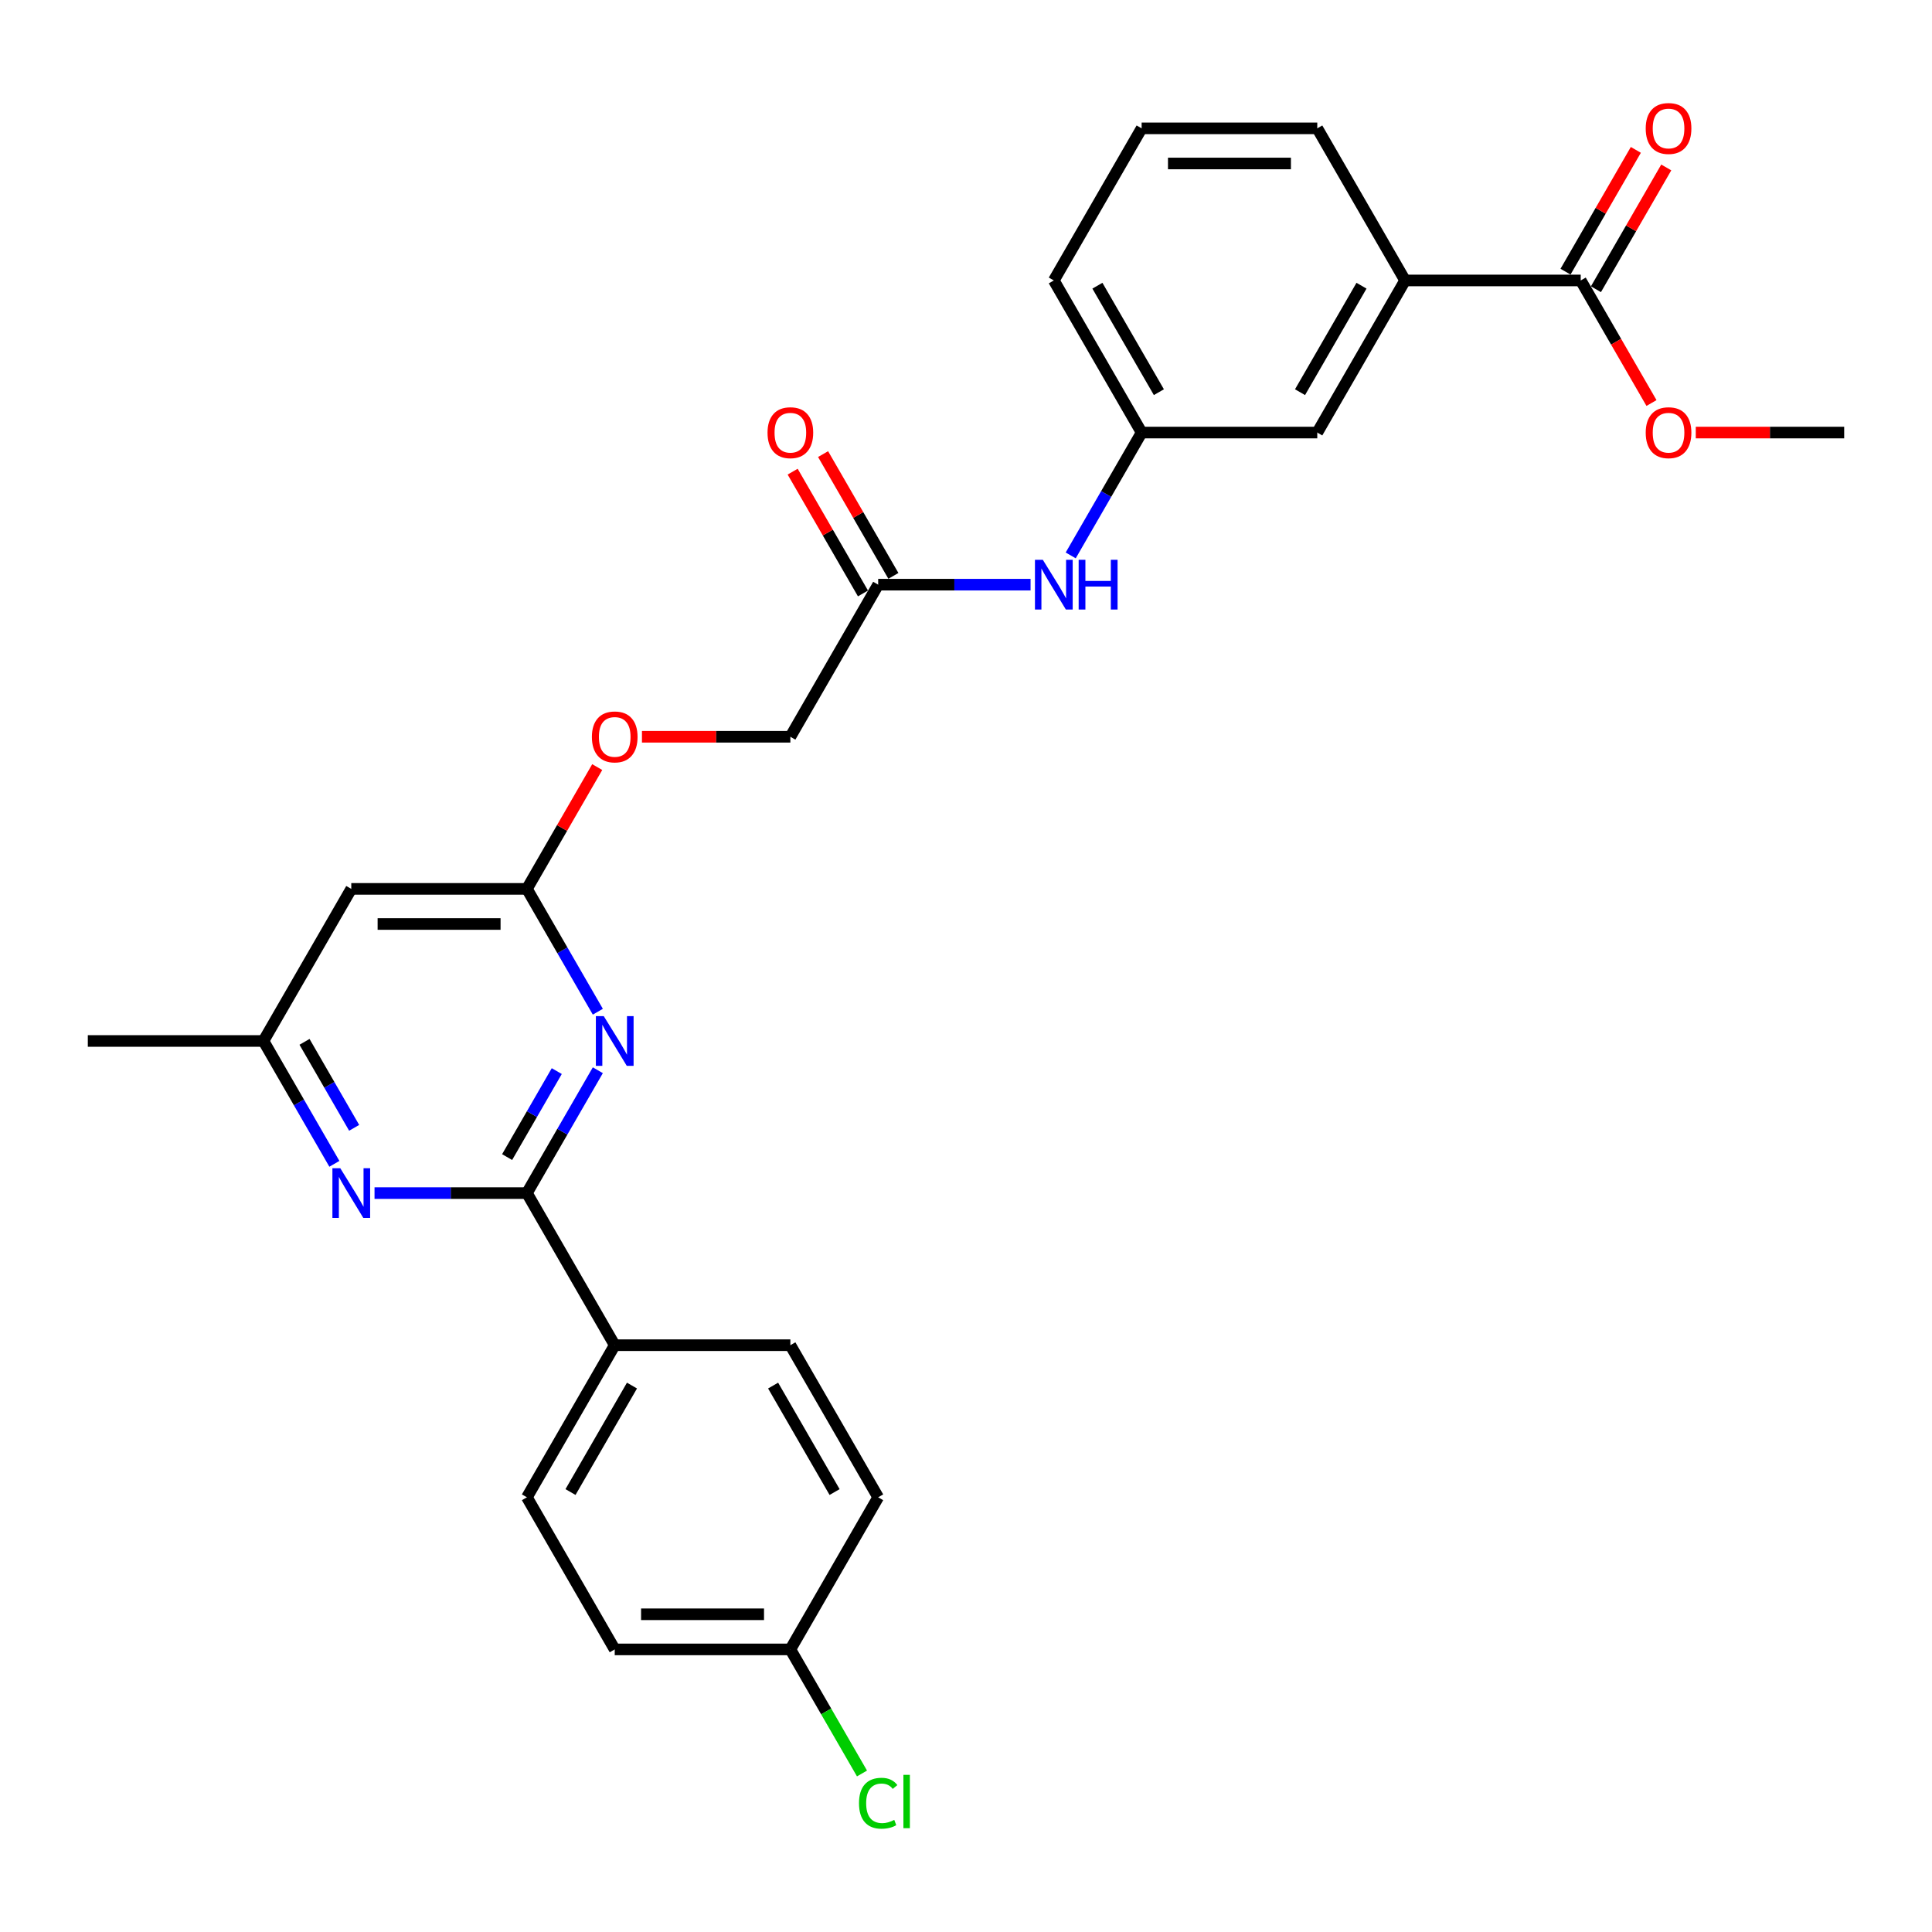 <?xml version='1.0' encoding='iso-8859-1'?>
<svg version='1.1' baseProfile='full'
              xmlns='http://www.w3.org/2000/svg'
                      xmlns:rdkit='http://www.rdkit.org/xml'
                      xmlns:xlink='http://www.w3.org/1999/xlink'
                  xml:space='preserve'
width='1000px' height='1000px' viewBox='0 0 1000 1000'>
<!-- END OF HEADER -->
<rect style='opacity:1.0;fill:#FFFFFF;stroke:none' width='1000' height='1000' x='0' y='0'> </rect>
<path class='bond-0' d='M 272.727,617.54 L 291.082,585.748' style='fill:none;fill-rule:evenodd;stroke:#000000;stroke-width:6px;stroke-linecap:butt;stroke-linejoin:miter;stroke-opacity:1' />
<path class='bond-0' d='M 291.082,585.748 L 309.438,553.956' style='fill:none;fill-rule:evenodd;stroke:#0000FF;stroke-width:6px;stroke-linecap:butt;stroke-linejoin:miter;stroke-opacity:1' />
<path class='bond-0' d='M 262.488,598.911 L 275.337,576.657' style='fill:none;fill-rule:evenodd;stroke:#000000;stroke-width:6px;stroke-linecap:butt;stroke-linejoin:miter;stroke-opacity:1' />
<path class='bond-0' d='M 275.337,576.657 L 288.185,554.402' style='fill:none;fill-rule:evenodd;stroke:#0000FF;stroke-width:6px;stroke-linecap:butt;stroke-linejoin:miter;stroke-opacity:1' />
<path class='bond-1' d='M 272.727,617.54 L 233.291,617.54' style='fill:none;fill-rule:evenodd;stroke:#000000;stroke-width:6px;stroke-linecap:butt;stroke-linejoin:miter;stroke-opacity:1' />
<path class='bond-1' d='M 233.291,617.54 L 193.855,617.54' style='fill:none;fill-rule:evenodd;stroke:#0000FF;stroke-width:6px;stroke-linecap:butt;stroke-linejoin:miter;stroke-opacity:1' />
<path class='bond-7' d='M 272.727,617.54 L 318.182,696.269' style='fill:none;fill-rule:evenodd;stroke:#000000;stroke-width:6px;stroke-linecap:butt;stroke-linejoin:miter;stroke-opacity:1' />
<path class='bond-2' d='M 309.438,523.665 L 291.082,491.873' style='fill:none;fill-rule:evenodd;stroke:#0000FF;stroke-width:6px;stroke-linecap:butt;stroke-linejoin:miter;stroke-opacity:1' />
<path class='bond-2' d='M 291.082,491.873 L 272.727,460.081' style='fill:none;fill-rule:evenodd;stroke:#000000;stroke-width:6px;stroke-linecap:butt;stroke-linejoin:miter;stroke-opacity:1' />
<path class='bond-8' d='M 173.074,602.394 L 154.719,570.602' style='fill:none;fill-rule:evenodd;stroke:#0000FF;stroke-width:6px;stroke-linecap:butt;stroke-linejoin:miter;stroke-opacity:1' />
<path class='bond-8' d='M 154.719,570.602 L 136.364,538.81' style='fill:none;fill-rule:evenodd;stroke:#000000;stroke-width:6px;stroke-linecap:butt;stroke-linejoin:miter;stroke-opacity:1' />
<path class='bond-8' d='M 183.313,583.766 L 170.465,561.511' style='fill:none;fill-rule:evenodd;stroke:#0000FF;stroke-width:6px;stroke-linecap:butt;stroke-linejoin:miter;stroke-opacity:1' />
<path class='bond-8' d='M 170.465,561.511 L 157.616,539.257' style='fill:none;fill-rule:evenodd;stroke:#000000;stroke-width:6px;stroke-linecap:butt;stroke-linejoin:miter;stroke-opacity:1' />
<path class='bond-13' d='M 272.727,460.081 L 290.925,428.561' style='fill:none;fill-rule:evenodd;stroke:#000000;stroke-width:6px;stroke-linecap:butt;stroke-linejoin:miter;stroke-opacity:1' />
<path class='bond-13' d='M 290.925,428.561 L 309.123,397.042' style='fill:none;fill-rule:evenodd;stroke:#FF0000;stroke-width:6px;stroke-linecap:butt;stroke-linejoin:miter;stroke-opacity:1' />
<path class='bond-29' d='M 272.727,460.081 L 181.818,460.081' style='fill:none;fill-rule:evenodd;stroke:#000000;stroke-width:6px;stroke-linecap:butt;stroke-linejoin:miter;stroke-opacity:1' />
<path class='bond-29' d='M 259.091,478.262 L 195.455,478.262' style='fill:none;fill-rule:evenodd;stroke:#000000;stroke-width:6px;stroke-linecap:butt;stroke-linejoin:miter;stroke-opacity:1' />
<path class='bond-3' d='M 818.182,145.162 L 727.273,145.162' style='fill:none;fill-rule:evenodd;stroke:#000000;stroke-width:6px;stroke-linecap:butt;stroke-linejoin:miter;stroke-opacity:1' />
<path class='bond-12' d='M 826.055,149.708 L 844.252,118.188' style='fill:none;fill-rule:evenodd;stroke:#000000;stroke-width:6px;stroke-linecap:butt;stroke-linejoin:miter;stroke-opacity:1' />
<path class='bond-12' d='M 844.252,118.188 L 862.45,86.669' style='fill:none;fill-rule:evenodd;stroke:#FF0000;stroke-width:6px;stroke-linecap:butt;stroke-linejoin:miter;stroke-opacity:1' />
<path class='bond-12' d='M 810.309,140.617 L 828.507,109.098' style='fill:none;fill-rule:evenodd;stroke:#000000;stroke-width:6px;stroke-linecap:butt;stroke-linejoin:miter;stroke-opacity:1' />
<path class='bond-12' d='M 828.507,109.098 L 846.704,77.578' style='fill:none;fill-rule:evenodd;stroke:#FF0000;stroke-width:6px;stroke-linecap:butt;stroke-linejoin:miter;stroke-opacity:1' />
<path class='bond-19' d='M 818.182,145.162 L 836.495,176.882' style='fill:none;fill-rule:evenodd;stroke:#000000;stroke-width:6px;stroke-linecap:butt;stroke-linejoin:miter;stroke-opacity:1' />
<path class='bond-19' d='M 836.495,176.882 L 854.808,208.601' style='fill:none;fill-rule:evenodd;stroke:#FF0000;stroke-width:6px;stroke-linecap:butt;stroke-linejoin:miter;stroke-opacity:1' />
<path class='bond-4' d='M 181.818,460.081 L 136.364,538.81' style='fill:none;fill-rule:evenodd;stroke:#000000;stroke-width:6px;stroke-linecap:butt;stroke-linejoin:miter;stroke-opacity:1' />
<path class='bond-5' d='M 727.273,145.162 L 681.818,223.892' style='fill:none;fill-rule:evenodd;stroke:#000000;stroke-width:6px;stroke-linecap:butt;stroke-linejoin:miter;stroke-opacity:1' />
<path class='bond-5' d='M 704.709,147.881 L 672.89,202.992' style='fill:none;fill-rule:evenodd;stroke:#000000;stroke-width:6px;stroke-linecap:butt;stroke-linejoin:miter;stroke-opacity:1' />
<path class='bond-30' d='M 727.273,145.162 L 681.818,66.433' style='fill:none;fill-rule:evenodd;stroke:#000000;stroke-width:6px;stroke-linecap:butt;stroke-linejoin:miter;stroke-opacity:1' />
<path class='bond-6' d='M 454.545,302.621 L 409.091,381.351' style='fill:none;fill-rule:evenodd;stroke:#000000;stroke-width:6px;stroke-linecap:butt;stroke-linejoin:miter;stroke-opacity:1' />
<path class='bond-9' d='M 454.545,302.621 L 493.982,302.621' style='fill:none;fill-rule:evenodd;stroke:#000000;stroke-width:6px;stroke-linecap:butt;stroke-linejoin:miter;stroke-opacity:1' />
<path class='bond-9' d='M 493.982,302.621 L 533.418,302.621' style='fill:none;fill-rule:evenodd;stroke:#0000FF;stroke-width:6px;stroke-linecap:butt;stroke-linejoin:miter;stroke-opacity:1' />
<path class='bond-14' d='M 462.418,298.076 L 444.221,266.557' style='fill:none;fill-rule:evenodd;stroke:#000000;stroke-width:6px;stroke-linecap:butt;stroke-linejoin:miter;stroke-opacity:1' />
<path class='bond-14' d='M 444.221,266.557 L 426.023,235.037' style='fill:none;fill-rule:evenodd;stroke:#FF0000;stroke-width:6px;stroke-linecap:butt;stroke-linejoin:miter;stroke-opacity:1' />
<path class='bond-14' d='M 446.672,307.167 L 428.475,275.648' style='fill:none;fill-rule:evenodd;stroke:#000000;stroke-width:6px;stroke-linecap:butt;stroke-linejoin:miter;stroke-opacity:1' />
<path class='bond-14' d='M 428.475,275.648 L 410.277,244.128' style='fill:none;fill-rule:evenodd;stroke:#FF0000;stroke-width:6px;stroke-linecap:butt;stroke-linejoin:miter;stroke-opacity:1' />
<path class='bond-15' d='M 318.182,696.269 L 272.727,774.999' style='fill:none;fill-rule:evenodd;stroke:#000000;stroke-width:6px;stroke-linecap:butt;stroke-linejoin:miter;stroke-opacity:1' />
<path class='bond-15' d='M 327.11,717.17 L 295.291,772.28' style='fill:none;fill-rule:evenodd;stroke:#000000;stroke-width:6px;stroke-linecap:butt;stroke-linejoin:miter;stroke-opacity:1' />
<path class='bond-16' d='M 318.182,696.269 L 409.091,696.269' style='fill:none;fill-rule:evenodd;stroke:#000000;stroke-width:6px;stroke-linecap:butt;stroke-linejoin:miter;stroke-opacity:1' />
<path class='bond-26' d='M 136.364,538.81 L 45.455,538.81' style='fill:none;fill-rule:evenodd;stroke:#000000;stroke-width:6px;stroke-linecap:butt;stroke-linejoin:miter;stroke-opacity:1' />
<path class='bond-11' d='M 554.199,287.476 L 572.554,255.684' style='fill:none;fill-rule:evenodd;stroke:#0000FF;stroke-width:6px;stroke-linecap:butt;stroke-linejoin:miter;stroke-opacity:1' />
<path class='bond-11' d='M 572.554,255.684 L 590.909,223.892' style='fill:none;fill-rule:evenodd;stroke:#000000;stroke-width:6px;stroke-linecap:butt;stroke-linejoin:miter;stroke-opacity:1' />
<path class='bond-10' d='M 681.818,223.892 L 590.909,223.892' style='fill:none;fill-rule:evenodd;stroke:#000000;stroke-width:6px;stroke-linecap:butt;stroke-linejoin:miter;stroke-opacity:1' />
<path class='bond-25' d='M 590.909,223.892 L 545.455,145.162' style='fill:none;fill-rule:evenodd;stroke:#000000;stroke-width:6px;stroke-linecap:butt;stroke-linejoin:miter;stroke-opacity:1' />
<path class='bond-25' d='M 599.837,202.992 L 568.019,147.881' style='fill:none;fill-rule:evenodd;stroke:#000000;stroke-width:6px;stroke-linecap:butt;stroke-linejoin:miter;stroke-opacity:1' />
<path class='bond-17' d='M 332.273,381.351 L 370.682,381.351' style='fill:none;fill-rule:evenodd;stroke:#FF0000;stroke-width:6px;stroke-linecap:butt;stroke-linejoin:miter;stroke-opacity:1' />
<path class='bond-17' d='M 370.682,381.351 L 409.091,381.351' style='fill:none;fill-rule:evenodd;stroke:#000000;stroke-width:6px;stroke-linecap:butt;stroke-linejoin:miter;stroke-opacity:1' />
<path class='bond-21' d='M 272.727,774.999 L 318.182,853.729' style='fill:none;fill-rule:evenodd;stroke:#000000;stroke-width:6px;stroke-linecap:butt;stroke-linejoin:miter;stroke-opacity:1' />
<path class='bond-20' d='M 409.091,696.269 L 454.545,774.999' style='fill:none;fill-rule:evenodd;stroke:#000000;stroke-width:6px;stroke-linecap:butt;stroke-linejoin:miter;stroke-opacity:1' />
<path class='bond-20' d='M 400.163,717.17 L 431.981,772.28' style='fill:none;fill-rule:evenodd;stroke:#000000;stroke-width:6px;stroke-linecap:butt;stroke-linejoin:miter;stroke-opacity:1' />
<path class='bond-18' d='M 409.091,853.729 L 454.545,774.999' style='fill:none;fill-rule:evenodd;stroke:#000000;stroke-width:6px;stroke-linecap:butt;stroke-linejoin:miter;stroke-opacity:1' />
<path class='bond-22' d='M 409.091,853.729 L 427.63,885.839' style='fill:none;fill-rule:evenodd;stroke:#000000;stroke-width:6px;stroke-linecap:butt;stroke-linejoin:miter;stroke-opacity:1' />
<path class='bond-22' d='M 427.63,885.839 L 446.169,917.949' style='fill:none;fill-rule:evenodd;stroke:#00CC00;stroke-width:6px;stroke-linecap:butt;stroke-linejoin:miter;stroke-opacity:1' />
<path class='bond-28' d='M 409.091,853.729 L 318.182,853.729' style='fill:none;fill-rule:evenodd;stroke:#000000;stroke-width:6px;stroke-linecap:butt;stroke-linejoin:miter;stroke-opacity:1' />
<path class='bond-28' d='M 395.455,835.547 L 331.818,835.547' style='fill:none;fill-rule:evenodd;stroke:#000000;stroke-width:6px;stroke-linecap:butt;stroke-linejoin:miter;stroke-opacity:1' />
<path class='bond-27' d='M 877.727,223.892 L 916.136,223.892' style='fill:none;fill-rule:evenodd;stroke:#FF0000;stroke-width:6px;stroke-linecap:butt;stroke-linejoin:miter;stroke-opacity:1' />
<path class='bond-27' d='M 916.136,223.892 L 954.545,223.892' style='fill:none;fill-rule:evenodd;stroke:#000000;stroke-width:6px;stroke-linecap:butt;stroke-linejoin:miter;stroke-opacity:1' />
<path class='bond-23' d='M 681.818,66.433 L 590.909,66.433' style='fill:none;fill-rule:evenodd;stroke:#000000;stroke-width:6px;stroke-linecap:butt;stroke-linejoin:miter;stroke-opacity:1' />
<path class='bond-23' d='M 668.182,84.615 L 604.545,84.615' style='fill:none;fill-rule:evenodd;stroke:#000000;stroke-width:6px;stroke-linecap:butt;stroke-linejoin:miter;stroke-opacity:1' />
<path class='bond-24' d='M 590.909,66.433 L 545.455,145.162' style='fill:none;fill-rule:evenodd;stroke:#000000;stroke-width:6px;stroke-linecap:butt;stroke-linejoin:miter;stroke-opacity:1' />
<path  class='atom-1' d='M 312.491 525.938
L 320.927 539.574
Q 321.764 540.919, 323.109 543.356
Q 324.455 545.792, 324.527 545.938
L 324.527 525.938
L 327.945 525.938
L 327.945 551.683
L 324.418 551.683
L 315.364 536.774
Q 314.309 535.028, 313.182 533.028
Q 312.091 531.028, 311.764 530.41
L 311.764 551.683
L 308.418 551.683
L 308.418 525.938
L 312.491 525.938
' fill='#0000FF'/>
<path  class='atom-2' d='M 176.127 604.667
L 184.564 618.303
Q 185.4 619.649, 186.745 622.085
Q 188.091 624.522, 188.164 624.667
L 188.164 604.667
L 191.582 604.667
L 191.582 630.413
L 188.055 630.413
L 179 615.503
Q 177.945 613.758, 176.818 611.758
Q 175.727 609.758, 175.4 609.14
L 175.4 630.413
L 172.055 630.413
L 172.055 604.667
L 176.127 604.667
' fill='#0000FF'/>
<path  class='atom-10' d='M 539.764 289.749
L 548.2 303.385
Q 549.036 304.731, 550.382 307.167
Q 551.727 309.603, 551.8 309.749
L 551.8 289.749
L 555.218 289.749
L 555.218 315.494
L 551.691 315.494
L 542.636 300.585
Q 541.582 298.84, 540.455 296.84
Q 539.364 294.84, 539.036 294.221
L 539.036 315.494
L 535.691 315.494
L 535.691 289.749
L 539.764 289.749
' fill='#0000FF'/>
<path  class='atom-10' d='M 558.309 289.749
L 561.8 289.749
L 561.8 300.694
L 574.964 300.694
L 574.964 289.749
L 578.455 289.749
L 578.455 315.494
L 574.964 315.494
L 574.964 303.603
L 561.8 303.603
L 561.8 315.494
L 558.309 315.494
L 558.309 289.749
' fill='#0000FF'/>
<path  class='atom-13' d='M 851.818 66.505
Q 851.818 60.324, 854.873 56.869
Q 857.927 53.415, 863.636 53.415
Q 869.345 53.415, 872.4 56.869
Q 875.455 60.324, 875.455 66.505
Q 875.455 72.76, 872.364 76.324
Q 869.273 79.851, 863.636 79.851
Q 857.964 79.851, 854.873 76.324
Q 851.818 72.796, 851.818 66.505
M 863.636 76.942
Q 867.564 76.942, 869.673 74.324
Q 871.818 71.669, 871.818 66.505
Q 871.818 61.451, 869.673 58.906
Q 867.564 56.324, 863.636 56.324
Q 859.709 56.324, 857.564 58.869
Q 855.455 61.415, 855.455 66.505
Q 855.455 71.706, 857.564 74.324
Q 859.709 76.942, 863.636 76.942
' fill='#FF0000'/>
<path  class='atom-14' d='M 306.364 381.424
Q 306.364 375.242, 309.418 371.787
Q 312.473 368.333, 318.182 368.333
Q 323.891 368.333, 326.945 371.787
Q 330 375.242, 330 381.424
Q 330 387.678, 326.909 391.242
Q 323.818 394.769, 318.182 394.769
Q 312.509 394.769, 309.418 391.242
Q 306.364 387.715, 306.364 381.424
M 318.182 391.86
Q 322.109 391.86, 324.218 389.242
Q 326.364 386.587, 326.364 381.424
Q 326.364 376.369, 324.218 373.824
Q 322.109 371.242, 318.182 371.242
Q 314.255 371.242, 312.109 373.787
Q 310 376.333, 310 381.424
Q 310 386.624, 312.109 389.242
Q 314.255 391.86, 318.182 391.86
' fill='#FF0000'/>
<path  class='atom-15' d='M 397.273 223.965
Q 397.273 217.783, 400.327 214.328
Q 403.382 210.874, 409.091 210.874
Q 414.8 210.874, 417.855 214.328
Q 420.909 217.783, 420.909 223.965
Q 420.909 230.219, 417.818 233.783
Q 414.727 237.31, 409.091 237.31
Q 403.418 237.31, 400.327 233.783
Q 397.273 230.256, 397.273 223.965
M 409.091 234.401
Q 413.018 234.401, 415.127 231.783
Q 417.273 229.128, 417.273 223.965
Q 417.273 218.91, 415.127 216.365
Q 413.018 213.783, 409.091 213.783
Q 405.164 213.783, 403.018 216.328
Q 400.909 218.874, 400.909 223.965
Q 400.909 229.165, 403.018 231.783
Q 405.164 234.401, 409.091 234.401
' fill='#FF0000'/>
<path  class='atom-20' d='M 851.818 223.965
Q 851.818 217.783, 854.873 214.328
Q 857.927 210.874, 863.636 210.874
Q 869.345 210.874, 872.4 214.328
Q 875.455 217.783, 875.455 223.965
Q 875.455 230.219, 872.364 233.783
Q 869.273 237.31, 863.636 237.31
Q 857.964 237.31, 854.873 233.783
Q 851.818 230.256, 851.818 223.965
M 863.636 234.401
Q 867.564 234.401, 869.673 231.783
Q 871.818 229.128, 871.818 223.965
Q 871.818 218.91, 869.673 216.365
Q 867.564 213.783, 863.636 213.783
Q 859.709 213.783, 857.564 216.328
Q 855.455 218.874, 855.455 223.965
Q 855.455 229.165, 857.564 231.783
Q 859.709 234.401, 863.636 234.401
' fill='#FF0000'/>
<path  class='atom-23' d='M 444.618 933.349
Q 444.618 926.949, 447.6 923.604
Q 450.618 920.222, 456.327 920.222
Q 461.636 920.222, 464.473 923.967
L 462.073 925.931
Q 460 923.204, 456.327 923.204
Q 452.436 923.204, 450.364 925.822
Q 448.327 928.404, 448.327 933.349
Q 448.327 938.44, 450.436 941.058
Q 452.582 943.676, 456.727 943.676
Q 459.564 943.676, 462.873 941.967
L 463.891 944.695
Q 462.545 945.567, 460.509 946.076
Q 458.473 946.585, 456.218 946.585
Q 450.618 946.585, 447.6 943.167
Q 444.618 939.749, 444.618 933.349
' fill='#00CC00'/>
<path  class='atom-23' d='M 467.6 918.658
L 470.945 918.658
L 470.945 946.258
L 467.6 946.258
L 467.6 918.658
' fill='#00CC00'/>
</svg>
